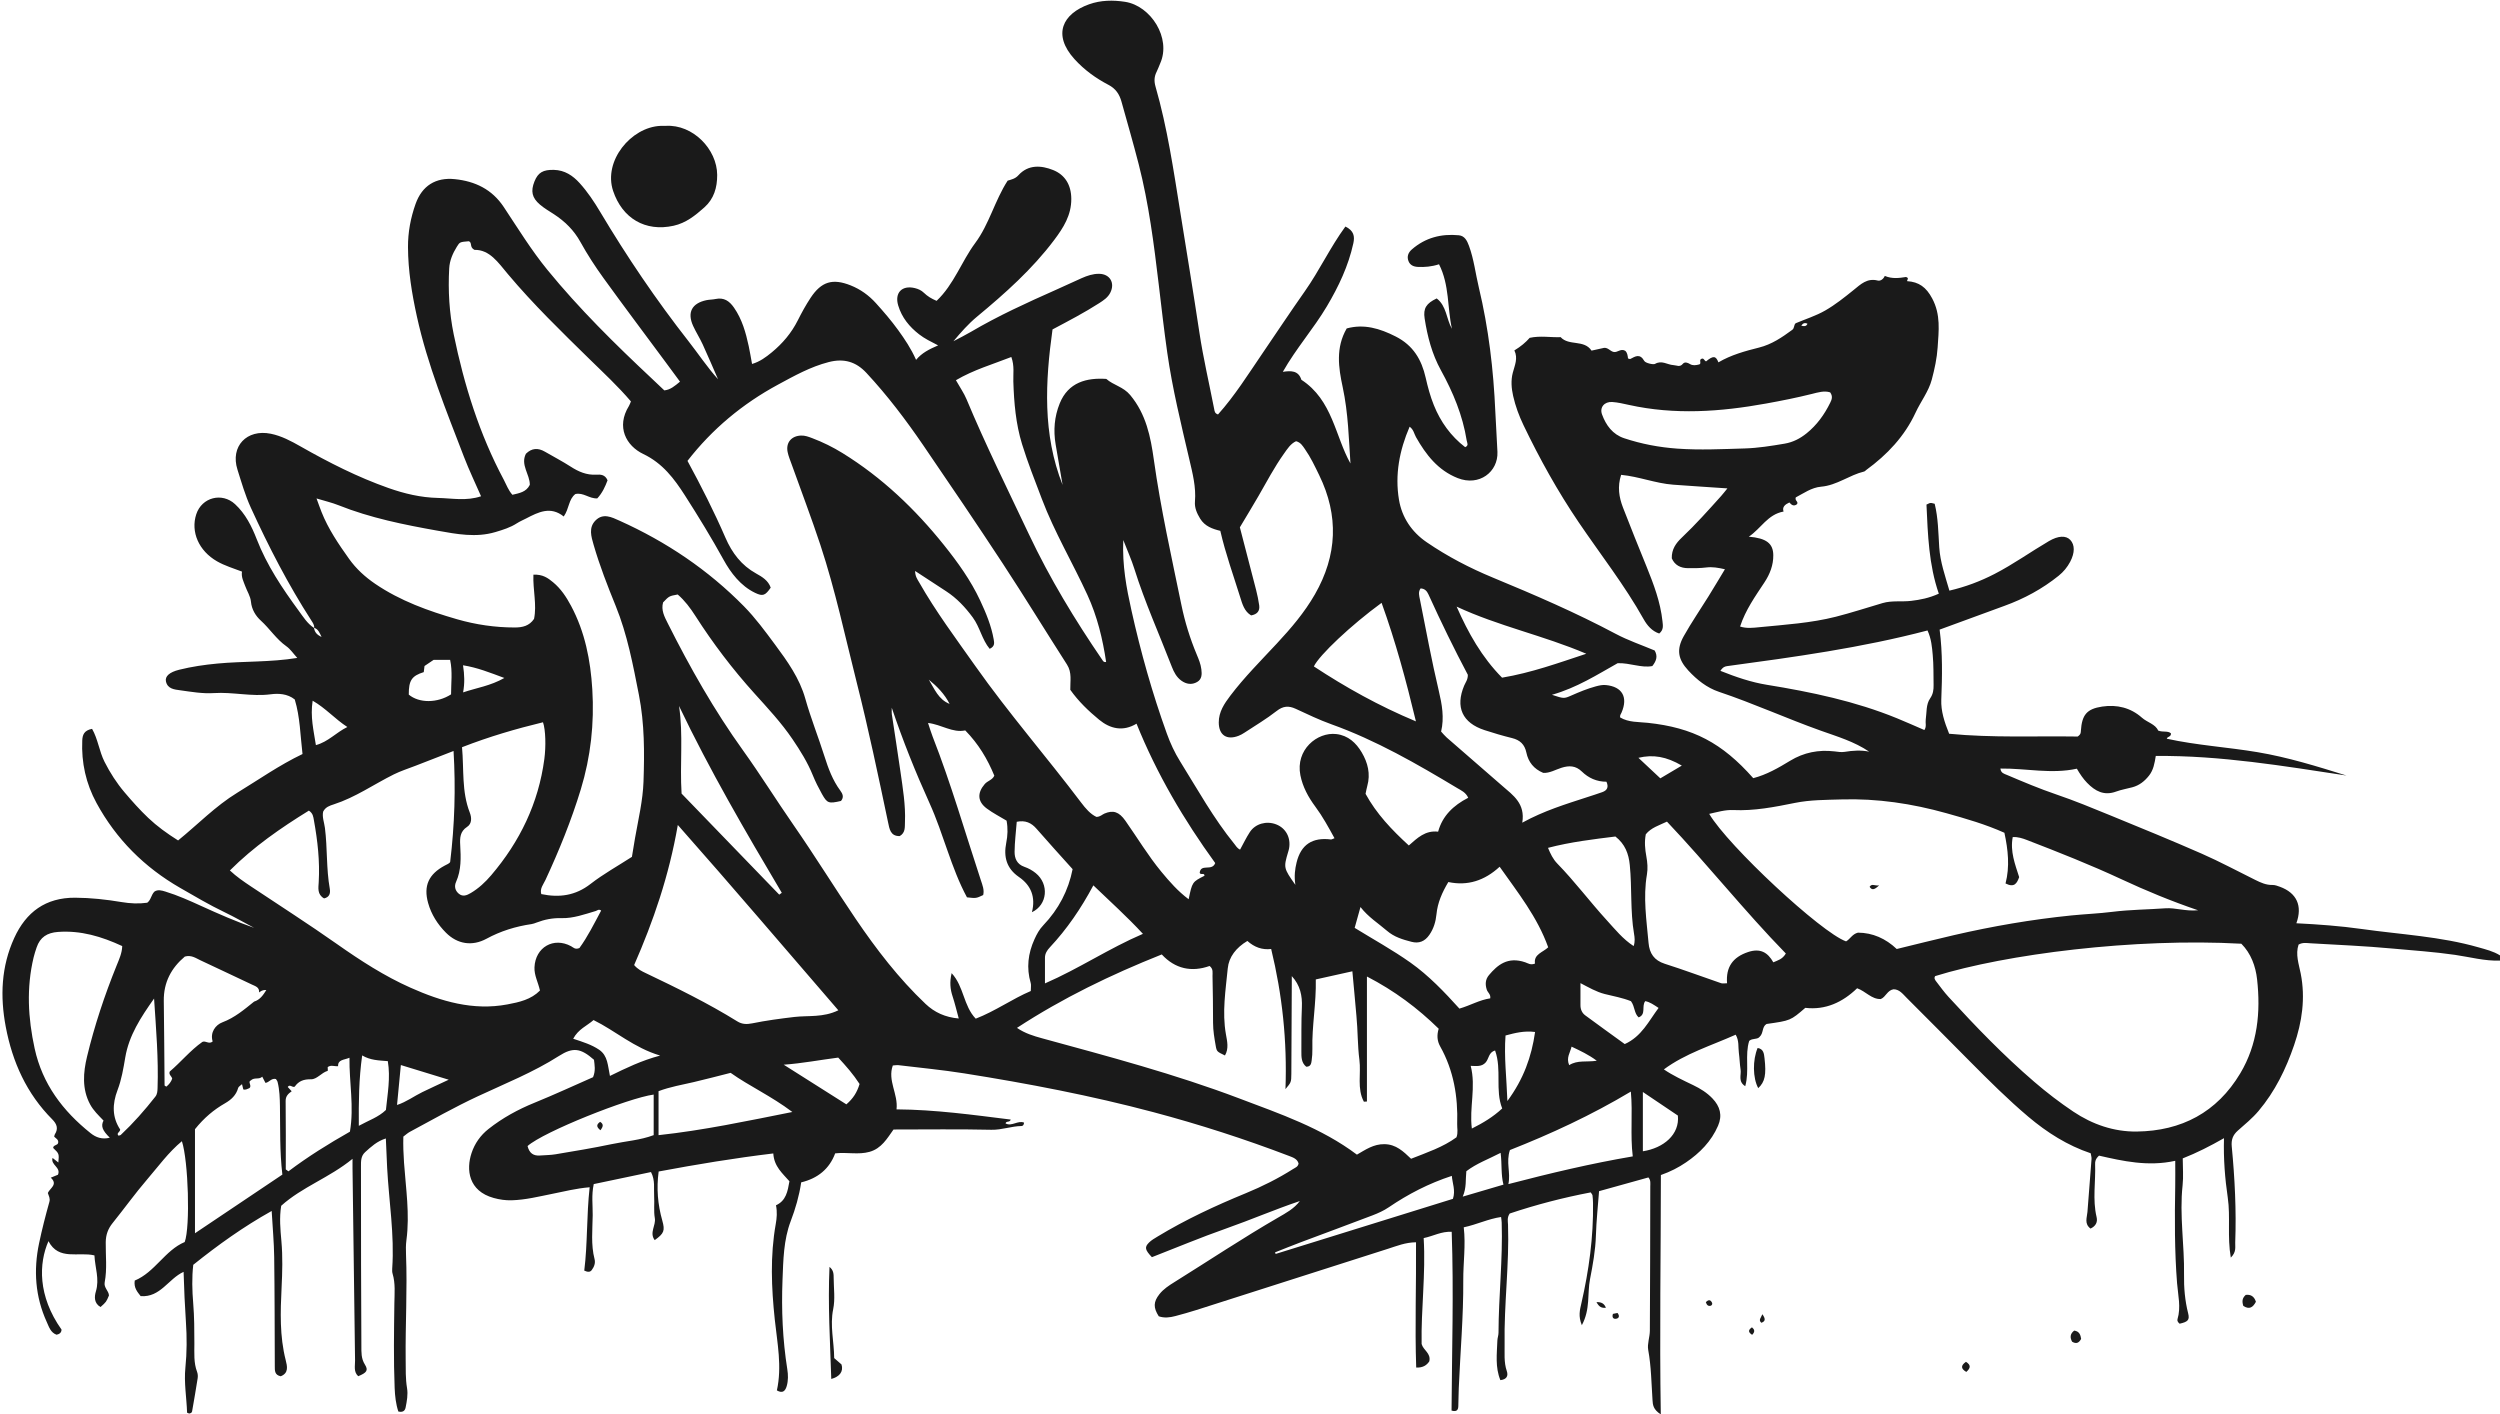 <?xml version="1.0" encoding="UTF-8"?>
<!DOCTYPE svg PUBLIC '-//W3C//DTD SVG 1.0//EN'
          'http://www.w3.org/TR/2001/REC-SVG-20010904/DTD/svg10.dtd'>
<svg baseProfile="tiny" height="2024.3" overflow="visible" preserveAspectRatio="xMidYMid meet" version="1.2" viewBox="257.2 1035.3 3578.1 2024.3" width="3578.1" xmlns="http://www.w3.org/2000/svg" xmlns:xlink="http://www.w3.org/1999/xlink" zoomAndPan="magnify"
><g fill="#1A1A1A" id="change1_1"
  ><path d="M3804.27,2391.11c-54.41-15.57-110.86-18.28-166.49-26.14c-31.05-4.39-62.35-6.69-93.94-8.25 c9.05-24.94,0.54-43.4-23.5-52.23c-3.45-1.27-7.16-2.67-10.72-2.59c-9.11,0.2-16.86-3.4-24.66-7.26 c-25.52-12.62-50.64-26.13-76.67-37.57c-43.07-18.92-86.64-36.71-130.17-54.55c-25.77-10.56-51.56-21.23-77.9-30.19 c-24.1-8.2-47.45-18.05-70.8-28c-3.57-1.52-8.6-2.54-9.12-9.05c36.51-0.46,72.79,8.26,109.38,0.2c4.6,7.88,9.08,14.5,14.7,20.29 c11.56,11.92,24.3,18.76,41.48,12.46c7.51-2.76,15.53-4.07,23.29-6.16c9.95-2.67,17.5-8.68,23.84-16.71 c6.27-7.93,7.96-17.52,9.65-28.11c92.81-0.81,182.79,14.38,272.97,28.04c-42.02-13.12-83.84-26.12-127.2-33.42 c-43.2-7.27-87.11-9.83-130.04-19.28c0.99-3.53,6.35-2.29,5.98-7.68c-4.55-4.09-11.4-1.17-18.3-3.99 c-4.04-9.33-15.47-11.52-23.32-18.48c-16.19-14.37-35.82-18.96-56.69-15.87c-22.28,3.3-29.13,12.01-30.6,34.74 c-0.16,2.43,0.09,5-4.59,8.16c-59.99-0.91-122.3,2.03-183.97-3.98c-6.89-17.06-11.86-32.72-11.23-48.74 c1.32-33.37,2-66.63-2.38-100.31c31.35-11.5,62.04-22.85,92.8-34.01c28.19-10.22,54.19-24.28,77.59-43.12 c6.9-5.55,12.37-12.2,16.46-19.93c6.83-12.95,6.76-24.26,0.18-31.28c-6.26-6.66-17.34-6.1-30.63,1.7 c-26.17,15.36-50.87,33.11-77.94,47.05c-20.34,10.48-41.39,18.4-64.47,23.8c-6.13-21.21-13.19-41.05-14.54-62.06 c-1.34-20.88-1.47-41.82-6.51-62.25c-2.54-0.53-4.34-1.32-6.06-1.16c-1.67,0.15-3.24,1.27-5.7,2.32 c1.95,43.09,3.33,86.06,17.67,127.5c-14.12,6.35-26.71,8.77-39.65,10.3c-13.56,1.61-27.48-0.75-40.74,3.14 c-22.33,6.56-44.55,13.85-67,19.56c-35.7,9.08-72.73,11.36-109.38,14.98c-8.93,0.88-18.15,2.09-27.67-0.95 c7.8-23.84,21.77-43.31,34.88-63.2c7.84-11.89,12.81-24.71,12.65-38.94c-0.18-16.88-9.94-24.31-35.04-26.47 c17.51-11.72,26.9-31.86,49.74-35.97c-2.31-6.41,2.03-10.1,8.3-13c3.14,3.76,6.59,6,10.95,2.42c2.47-3.74-3.54-4.8-1.77-9.69 c10.99-5.68,22.46-14.13,36.26-15.31c22.62-1.93,40.34-16.61,61.6-21.72c1.1-0.27,1.98-1.45,2.98-2.18 c29.98-21.85,54.93-48.23,70.62-82.14c7.39-15.98,18.67-30.18,23.21-47.29c3.99-15.05,7.36-30.56,8.37-46.03 c1.52-23.53,4.63-46.75-7.77-70.01c-8.65-16.23-19.01-23.69-35.92-24.8c-0.19-1.95,3.39-4.48-1.64-5.95 c-9.51,1.51-19.7,2.98-30.33-1.55c-1.76,4.35-6.1,7.64-9.99,6.65c-15.31-3.93-24.49,5.33-34.85,13.7 c-12.9,10.42-26.03,20.9-40.33,29.12c-13.27,7.63-28.23,12.32-42.31,18.25c-3.03,2.53-1.43,6.88-5.04,9.53 c-14.62,10.73-29.19,20.72-47.41,25.29c-20,5.02-40.1,10.53-58.2,21.18c-3.59-9.57-7.51-9.81-17.65-1.39 c-2.63-0.7-3.23-6.01-7.36-3.25c-2.81,1.9,1.2,6.56-2.54,7.64c-4.93,1.28-9.18,1.85-13.23-0.62c-3.38-2.06-7.44-3.5-10.17-0.21 c-4.33,5.22-8.88,1.98-13.52,1.75c-8.63-0.42-16.46-7.41-26.3-1.7c-2.36,1.37-13.58-1.16-15.32-4.23 c-6.21-10.91-12.6-6.73-19.92-2.87c-0.79,0.41-2.23-0.43-3.36-0.7c-0.53-4.3-1.02-8.61-4.2-11.08c-6.52-3.56-11.05,3.19-16.67,1.7 c-4.79-1.15-7.79-6.43-13.58-5.75c-5.73,1.26-11.69,2.58-17.77,3.92c-10.83-16.22-32.32-6.34-44.2-19.28 c-14.45,0.58-28.98-2.36-44.32,0.98c-5.6,6.39-12.54,12.33-21.92,18.02c5.49,11.25,0.5,21.38-2.29,32.07 c-2.81,10.81-1.96,22.11,0.54,33.14c3.29,14.56,8.43,28.46,14.88,41.89c23.09,48.06,48.9,94.55,78.83,138.74 c31.25,46.15,65.8,90.07,93.11,138.9c4.98,8.89,11.95,17.06,22.22,20.44c6.62-5.32,5.35-11.44,4.68-17.67 c-2.93-27.44-12.59-52.87-22.81-78.17c-11.37-28.13-22.87-56.21-33.74-84.54c-5.58-14.55-8.18-29.66-2.62-46.73 c25.54,2.44,49.4,12.22,74.54,14.09c25.16,1.87,50.34,3.45,77.57,5.3c-3.71,4.53-6.25,7.87-9.04,10.98 c-18.23,20.28-36.37,40.65-56.19,59.42c-8.39,7.95-14.74,16.7-14.39,29.67c4.2,9.81,12.55,14.08,23.31,14.11 c8.67,0.03,17.42,0.1,25.99-0.99c8.78-1.11,16.94,0.31,26.76,2.54c-8.31,13.73-15.84,26.44-23.63,39 c-11.75,18.95-24.44,37.36-35.31,56.79c-10.72,19.16-8.27,33.07,6.52,49.1c12.34,13.37,26.56,24.72,43.87,30.53 c49.35,16.56,96.75,38.13,145.74,55.61c23.66,8.44,47.92,15.55,69.27,30.03c-11.83-2.4-23.44-1.6-35.07,0.29 c-4.89,0.8-9.79-0.11-14.75-0.69c-22.53-2.63-43.71,1.5-63.3,13.43c-16.78,10.22-33.81,20.03-52.79,24.91 c-44.77-50.64-86.34-72.31-150.9-79.2c-13.24-1.41-27.45-0.44-39.59-7.68c-0.73-2.92,1.03-4.81,1.99-7.03 c9.52-22.04,0.97-37.03-22.4-39.35c-5.01-0.5-9.76,0.61-14.61,1.92c-12.01,3.25-23.4,8-34.74,13c-10.82,4.77-10.89,4.59-27.9-0.98 c35.92-10.17,65.08-29,94.09-45.24c17.8-0.57,33.78,7.13,49.6,4.12c6.09-7.68,7.91-14.32,3.36-22.28 c-18.5-7.81-38.01-14.38-55.93-23.92c-56.95-30.3-116.02-55.75-175.56-80.39c-33.16-13.72-65.1-30.32-94.87-50.71 c-21.61-14.8-35.37-35.57-39.58-60.68c-6.01-35.89,0.64-70.75,15.23-104.62c5.82,4.24,6.42,10.18,9.1,14.91 c14.28,25.24,31.49,47.51,59.69,58.66c30.88,12.2,58.06-8.97,56.89-37.44c-0.79-19.16-2.19-38.3-3.02-57.4 c-2.62-60.14-9.62-119.55-23.64-178.09c-4.75-19.81-6.99-40.2-14.09-59.49c-2.72-7.39-6.13-14.32-14.55-15.13 c-25.09-2.4-47.97,3.42-67.32,20.37c-5.15,4.51-7.24,10.19-4.68,16.68c2.29,5.82,7.34,7.95,13.38,8.24 c9.86,0.47,19.61-0.3,30.3-3.77c15.12,29.8,11.72,62.14,18.48,92.41c-8.11-14.24-7.55-32.59-21.79-43.52 c-14.92,7.02-19.54,14.18-17.27,28.75c4.02,25.8,10.51,50.84,23.28,74.02c17.41,31.61,31.22,64.66,36.91,100.61 c0.51,3.2,3.35,7.16-2.19,9.5c-20.59-15.83-35.26-36.32-44.86-60.19c-5.06-12.58-8.64-25.87-11.64-39.13 c-5.88-26.02-17.84-46.33-42.93-59.08c-22.89-11.63-45.41-18.3-70.11-11.54c-16.01,27.66-11.74,56.19-5.79,83.79 c8.07,37.44,8.82,75.24,11.15,109.45c-21.84-38.67-25.55-90.73-70.23-119.75c-4.18-13.42-15.05-13.17-26.55-11.36 c19.04-33.68,43.93-61.61,62.93-93.61c16.89-28.44,30.87-57.88,37.98-90.34c2.18-9.94,0.86-18.07-11.36-24.02 c-21.69,29.65-37.09,62.83-57.94,92.47c-20.66,29.36-40.49,59.3-60.72,88.95c-20.42,29.93-39.65,60.75-63.65,87.53 c-4.79-1.52-4.91-4.73-5.49-7.75c-7.08-36.43-15.59-72.56-21.14-109.32c-8.67-57.47-18.1-114.83-27.32-172.21 c-9.71-60.4-18.53-121-35.49-179.95c-2.24-7.79-1.91-14.43,1.66-21.4c1.97-3.85,3.31-8.01,5.07-11.97 c15.99-36.02-13.36-82.25-50.31-87.97c-17.08-2.64-34.63-2.48-51.47,3.52c-37.8,13.46-52.91,43.22-20.88,78.55 c13.96,15.4,30.51,27.32,48.67,36.81c10.36,5.41,15.59,13.42,18.54,24c8.3,29.82,16.94,59.52,24.63,89.53 c14.51,56.59,21.78,114.24,28.68,172.02c3.88,32.54,7.56,65.12,12.19,97.57c7.35,51.51,19.75,102.01,31.55,152.62 c4.63,19.86,9.86,39.73,8.11,60.54c-0.76,8.97,2.8,16.9,7.42,24.49c6.66,10.93,17.65,14.79,28.87,17.49 c7.55,32.94,18.78,63.8,28.5,95.11c3,9.65,5.92,20.23,15.61,25.93c8.76-1.58,12.69-6.36,11.54-14.45 c-1.05-7.33-2.55-14.63-4.38-21.8c-7.79-30.49-15.78-60.92-23.29-89.82c9.57-16.05,18.29-30.31,26.65-44.78 c11.76-20.38,22.67-41.26,36.36-60.49c4.99-7.01,9.54-14.39,17.41-17.96c6.72,1.74,9.44,6.66,12.64,11.21 c8.27,11.72,14.29,24.67,20.53,37.47c28.2,57.9,25.88,114.57-6.19,170.49c-14.95,26.06-34.22,48.59-54.48,70.36 c-22.71,24.41-46.31,47.99-66.52,74.61c-8.71,11.47-16.68,23.29-16.6,38.46c0.09,18.1,11.45,25.63,28.44,18.99 c2.86-1.12,5.61-2.64,8.18-4.34c15.51-10.22,31.61-19.72,46.2-31.14c9.27-7.26,17.21-7.78,27.23-3.16 c16.86,7.77,33.65,15.9,51.09,22.15c63.97,22.94,122.4,56.65,180.31,91.42c5.43,3.26,12.07,5.98,15.56,13.79 c-21.25,10.88-36.92,25.95-43.05,48.51c-18.39-2.13-29.68,8.97-41.94,19.76c-24.33-22.27-46.35-45.37-61.92-73.91 c0.87-4.05,1.46-7.7,2.45-11.24c4.87-17.28,0.73-33.39-7.94-48.06c-8.06-13.64-19.41-24.26-36.29-26.25 c-27.47-3.24-58.75,22.53-51.5,58.98c3.31,16.66,11.34,31.38,21.42,44.94c10.53,14.16,18.83,29.55,27.41,45.14 c-2.87,1.04-4.05,1.92-5.1,1.79c-26.73-3.32-42.91,7.4-49.15,32.89c-2.34,9.57-3.64,19.32-1.78,32.07 c-16.84-23.82-16.98-24.53-10.44-46.68c0.53-1.78,1.1-3.56,1.43-5.38c2.8-15.37-4.58-29.13-18.46-34.5 c-13.87-5.37-29.79-1.05-37.71,11.08c-5.22,8-9.34,16.71-13.93,25.06c-4.29-1.95-5.95-5.37-8.27-8.23 c-29.82-36.67-52.6-77.95-77.46-117.88c-7.91-12.71-14.07-25.99-19.14-40.06c-20.79-57.72-37.38-116.64-50.67-176.47 c-7.07-31.84-13.23-63.95-11.64-100.45c6.14,15.81,11.76,28.19,15.8,41.06c15.04,47.93,35.67,93.69,53.74,140.45 c2.93,7.58,6.71,14.77,13.49,19.68c7.06,5.11,14.95,6.42,22.65,1.98c6.93-3.99,6.97-10.96,6.09-18.11 c-0.93-7.52-3.78-14.39-6.64-21.22c-9.61-22.91-16.93-46.63-21.91-70.83c-14.22-69.06-29.66-137.9-39.46-207.83 c-4.63-33.04-11.03-65.29-33.83-92.69c-9.93-11.93-23.91-13.98-34.23-23.1c-27.83-1.86-54.44,4.59-66.72,35.2 c-7.61,18.97-9.16,38.4-5.82,58.37c3.25,19.41,6.65,38.79,9.98,58.19c-28.86-73.11-24.78-147.96-14.41-222.58 c23.87-12.67,45.83-24.13,66.68-37.53c6.28-4.04,12.49-8.05,16.02-15.07c7.01-13.91-0.52-26.76-15.92-26.99 c-8.9-0.14-17.11,2.69-25.07,6.21c-12.46,5.5-24.76,11.37-37.22,16.89c-41.34,18.35-82.46,37.1-121.51,60.09 c-8.09,4.76-16.54,8.89-24.83,13.31c10.79-12.83,21.36-24.87,33.86-35.24c40.08-33.22,78.96-67.81,110.43-109.74 c13.11-17.47,24.56-35.35,24.44-58.83c-0.1-19.92-9.06-34.46-26.05-41.23c-16.73-6.67-35.48-8.29-49.77,7.6 c-4.44,4.93-10.14,6.05-15.28,7.61c-18.52,28.71-26.34,62.23-46.4,89.24c-19.72,26.55-30.42,59.28-55.29,82.79 c-7.51-3.14-13.24-6.72-18.13-11.49c-3.73-3.63-8.21-5.6-13.03-6.77c-18.44-4.48-29.21,6.8-23.8,24.88 c5.17,17.28,15.96,30.47,30.04,41.37c7.74,5.98,16.49,10.31,27.1,15.75c-12.86,5.55-23.23,10.7-31.55,20.71 c-7.17-16.12-16.12-29.45-25.55-42.48c-9.83-13.57-20.7-26.27-31.94-38.69c-10.18-11.24-22.08-19.81-36.15-25.42 c-25.78-10.27-41.87-5.57-57.36,17.86c-6.81,10.31-12.78,21.24-18.34,32.3c-9.09,18.07-21.85,33.08-37.29,45.77 c-8.25,6.79-17,13.32-28.14,16.53c-1.81-9.78-3.07-17.71-4.77-25.54c-4.2-19.42-9.46-38.36-21.08-55.08 c-6.69-9.63-14.48-14.9-26.53-12.33c-4.22,0.9-8.66,0.77-12.88,1.65c-20.93,4.37-27.88,17.63-19.05,36.9 c4.12,9,9.53,17.41,13.67,26.4c7.59,16.5,14.66,33.23,21.95,49.87c-15.64-17.4-28.18-36.44-42.2-54.33 c-46.31-59.09-88.26-121.11-126.69-185.56c-8.58-14.4-17.86-28.29-29.11-40.75c-9.85-10.92-21.47-18.61-36.87-19.01 c-15.49-0.4-22.75,3.8-27.84,16.52c-5.58,13.93-3.7,23.35,7.88,33.22c6.09,5.19,13.15,9.26,19.89,13.66 c15.77,10.3,28.67,22.89,37.98,39.76c9.86,17.85,21.06,35.09,33.02,51.63c29.02,40.15,58.81,79.74,88.29,119.56 c6.96,9.4,13.89,18.82,21.22,28.76c-7.43,6.16-13.79,11.67-22.45,12.49c-6.39-6.05-12.17-11.58-18.01-17.05 c-52.47-49.19-103.7-99.59-149.26-155.38c-23.15-28.35-42.31-59.58-62.51-90.02c-16.83-25.35-40.96-36.86-69.96-39.87 c-27.61-2.87-47.04,9.56-56.26,35.47c-7.11,19.98-10.96,40.62-10.85,61.9c0.17,33.59,5.54,66.44,12.74,99.19 c15.23,69.33,41.98,134.73,67.26,200.62c7.4,19.29,16.4,37.97,24.56,56.68c-21.11,7.11-41.5,2.86-61.81,2.39 c-24.42-0.56-47.72-6.09-70.68-14.18c-44.01-15.51-85.35-36.51-125.79-59.51c-13.47-7.66-27.19-15.02-42.53-18.17 c-34.56-7.09-58.32,18.13-47.84,51.27c5.78,18.27,11.05,36.75,19.06,54.31c25.5,55.86,53.58,110.32,86.89,161.98 c2.01,3.12,4.2,6.19,3.84,10.21c5.69,1.81,7.62,6.71,10.59,13.06c-6.77-3.12-9.97-6.98-10.78-12.89c-9.6-6.23-15.49-15.9-22-24.76 c-23.48-32.01-45.49-64.86-60.03-102.28c-7.17-18.44-16.06-36.35-31.07-50.19c-18.66-17.2-47.52-9.67-55.44,14.46 c-8.31,25.32,3.69,52.47,29.62,67.36c11.29,6.49,23.8,10.14,35.79,14.77c-1.23,7.99,2.25,14.07,4.52,20.4 c2.72,7.56,7.59,14.83,8.31,22.53c1.07,11.49,6.96,20.66,14.17,27.21c12.82,11.65,22.14,26.58,36.51,36.71 c5.86,4.13,10.06,10.61,15.63,16.7c-38.75,6.32-76.6,4.52-114.09,8.03c-18.59,1.74-36.86,4.39-54.86,8.87 c-14.08,3.5-20.59,9.47-18.99,16.77c2.35,10.78,12.18,11.51,20.48,12.66c15.93,2.21,31.96,5.03,48.08,3.99 c27.21-1.75,54.05,5.34,81.57,1.7c10.37-1.37,23.67-1.02,34.22,7.44c7.7,25.21,7.93,51.71,11.1,78.08 c-33.3,15.95-62.72,36.68-93.35,55.38c-31.15,19.02-56.61,45.51-84.71,68.31c-16.04-10.11-30.14-20.33-42.69-32.24 c-12.11-11.48-23.28-24.04-34.08-36.78c-11.23-13.24-20.56-27.84-28.46-43.4c-7.66-15.08-9.45-32.65-17.9-47.32 c-11.37,2.23-13.68,8.49-14.04,16.69c-1.39,31.72,5.27,61.67,20.4,89.47c28.24,51.88,68.62,92.09,119.7,121.48 c20.92,12.04,41.71,24.34,63.53,34.81c14.37,6.9,28.23,14.87,42.31,22.37c-25.79-9.01-50.65-19.87-75.32-31.13 c-16.92-7.72-33.83-15.32-51.66-20.79c-5.5-1.69-10.68-3.12-15.49-0.08c-4.97,4.72-4.9,11.97-10.47,16.07 c-12.12,1.72-24.43,1.12-36.71-0.94c-22-3.69-44.05-6.12-66.46-6.25c-42.25-0.23-70.24,20.53-87.19,57.65 c-18.67,40.88-20.37,83.6-12.12,127.19c9.56,50.5,29.88,95.58,66.55,132.42c6.4,6.43,9.1,13.09,3.69,21.41 c-0.57,0.87-0.59,2.09-0.91,3.36c2.35,2.49,6.42,4.07,5.69,8.66c-0.67,4.15-7.03,2.8-7.19,7.44c8.58,8.26,8.58,8.26,7.42,20.83 c-2.79-2.2-5.41-4.27-8.29-6.55c-3.01,10.23,12.31,13.31,7.75,24.07c-2.85,1.18-6.18,2.55-10.29,4.24 c10.81,9.82-1.41,15.07-4.21,21.91c1.35,4.45,3.63,7.63,2.22,12.68c-5.5,19.6-10.56,39.36-14.75,59.28 c-8.11,38.58-5.54,76.36,10.96,112.6c3.24,7.11,5.56,15.31,14.1,18.3c4.3-0.92,6.93-3.02,7.09-7.34 c-34.27-48.38-32.6-94.85-18.72-126.61c14.71,28.28,42.82,14.84,65.81,20.41c0.79,17.44,7.44,33.82,2.08,51.49 c-2.37,7.8-2.67,17.1,6.62,22.41c8.23-7.35,8.23-7.35,12.1-16.59c-0.37-6.67-7.61-11.11-6.13-18.81 c3.66-19.05,1.24-38.35,1.5-57.52c0.14-10.5,3.25-19.11,9.8-27.23c16.7-20.72,32.22-42.43,49.55-62.6 c15.96-18.58,30.41-38.68,49.65-54.61c9.26,28.37,12.12,122.3,4.04,144.31c-28.37,11.92-42.62,43.22-71.55,55.17 c-1.54,10.32,3.73,16.2,8.51,22.28c28.29,2.1,39.61-24.86,61.42-34.76c0.75,24.88,1.74,48.36,3.34,71.83 c1.47,21.58,1.44,43.51-0.74,65.01c-2.21,21.82,1.68,43.03,2.39,64.52c0.02,0.51,1.95,0.96,2.99,1.43 c1.87-0.37,3.81-0.95,4.18-3.04c2.75-15.79,5.51-31.57,7.97-47.41c0.46-2.96,0.25-6.4-0.81-9.17c-5.02-13.17-3.86-26.88-3.89-40.45 c-0.04-19.21-0.06-38.35-1.65-57.57c-1.52-18.35-2.05-36.97,0.05-55.23c35.47-28.41,71.64-54.41,112.24-77.06 c1.36,23.79,3.32,44.79,3.6,65.8c0.7,52.06,0.65,104.13,0.86,156.19c0.03,6.28-0.47,12.75,8.5,14.6 c11.71-4.62,9.33-14.41,7.08-23.25c-8.67-34.15-7.56-68.87-5.86-103.49c1.1-22.31,1.73-44.42-0.26-66.74 c-1.47-16.53-3.09-33.3-0.29-50.52c30.06-27.07,69.15-40.2,102.07-67.21c0,6.24-0.04,9.89,0.01,13.54 c1.18,91.7,2.32,183.41,3.63,275.11c0.11,7.66-2.37,16.18,4.54,22.49c12.07-4.97,14.81-8.34,9.57-16.65 c-5.54-8.78-5.01-17.61-5.06-26.79c-0.2-39.06-0.38-78.12-0.46-117.18c-0.1-46.49-0.08-92.98-0.13-139.47 c-0.01-7.49-0.29-14.97,6.01-20.66c8.56-7.73,16.98-15.61,29.6-19.54c0.65,14.83,1.13,28.4,1.85,41.95 c2.56,48.06,10.63,95.83,7.26,144.19c-0.17,2.45-0.17,5.08,0.53,7.39c4.21,13.99,2.75,28.24,2.55,42.48 c-0.55,40.29-1.2,80.59,0.39,120.88c0.46,11.68,1.73,23.17,5.29,33.91c6.2,1.46,9.47-0.79,10.44-5.81 c1.76-9.12,3.6-18.31,2.02-27.67c-2.28-13.54-1.81-27.19-1.96-40.82c-0.55-50.17,2.52-100.32,0.49-150.5 c-0.28-6.8-0.31-13.71,0.58-20.43c4.98-37.24-0.84-74.15-3.44-111.11c-0.87-12.38-1.3-24.57-0.97-37.12 c3.33-2.47,6.07-5.06,9.26-6.79c32.14-17.34,63.94-35.31,97.09-50.8c39.24-18.34,79.64-34.39,116.4-57.84 c20.14-12.84,31.06-11.28,50.12,5.49c0.77,7.41,2.63,15.31-1.36,24.92c-27.08,11.89-55.08,24.89-83.64,36.5 c-23.74,9.65-45.85,21.73-65.93,37.57c-11.52,9.09-19.75,20.74-24.31,34.48c-7.9,23.82-4.49,54.28,31.64,64.29 c8.51,2.36,16.94,3.56,25.66,3.33c19.94-0.54,39.19-5.44,58.62-9.31c16.78-3.34,33.42-7.67,53.1-9.34 c-4.54,40.92-2.87,80.74-7.71,119.3c5.61,2.63,8.59,1.99,10.64-0.71c3.47-4.6,5.6-9.98,4.11-15.7 c-5.41-20.81-2.93-41.95-2.67-62.94c0.17-14.1-1.93-28.38,1.48-44.48c27.25-5.73,54.66-11.49,81.96-17.23 c6.26,12.05,3.78,23.45,4.49,34.39c0.68,10.51-0.82,21.29,0.98,31.55c1.84,10.46-8.19,20.91-0.14,31.49 c13.33-9.58,14.94-13.45,10.81-28.07c-6.45-22.83-8.44-45.85-5.18-70.15c54.7-10.23,108.69-19.2,164.09-25.84 c0.99,18.65,13.47,28.77,23.09,39.84c-2.51,14.45-4.84,27.83-19.24,34.35c1.9,9.65,1.18,18.25-0.35,26.8 c-8.11,45.56-6.22,91.18-1.37,136.9c3.57,33.59,10.51,67.12,2.99,101.27c8.53,4.94,12.16,0.37,14.07-6.19 c2.28-7.83,2.11-16.09,0.85-24.01c-6.71-42.36-8.54-85.02-6.87-127.74c1.11-28.39,1.49-57.41,11.71-84.25 c6.85-17.98,12.13-36.08,15.03-55.59c23.59-5.64,40.32-19.16,48.64-41.5c17.17-1.94,33.26,2.28,49.16-2.18 c17.14-4.8,25.1-19.03,34.35-31.97c47.23,0,93.67-0.68,140.06,0.39c14.98,0.35,28.66-5.21,43.26-5.39c1.71-0.02,3.3-1.6,3.51-4.85 c-8.87-3.67-17.64,6.01-26.46,1.15c0.72-4.08,6.05-0.84,7.37-5.54c-54.06-6.69-107.84-14.22-163.44-14.6 c2.56-22.07-13.16-41.18-5.32-62.82c3.3-0.19,5.8-0.71,8.2-0.42c31.31,3.78,62.75,6.76,93.87,11.7 c91.08,14.46,181.62,31.8,270.79,55.51c65.84,17.51,130.64,38.38,194.31,62.7c5.91,2.26,11.65,4.19,13.57,10.74 c-0.7,4.78-4.58,5.91-7.62,7.84c-21.5,13.66-44.22,25.02-67.72,34.69c-43.59,17.92-86.23,37.69-126.58,62.16 c-4.22,2.56-8.65,5.08-12.1,8.51c-6.66,6.62-5.91,10.36,4.11,20.95c34.88-13.57,70.21-28.38,106.29-41.06 c35.37-12.44,69.84-27.33,105.46-39.3c-8.32,11.07-19.92,17.2-31.04,23.63c-50.44,29.17-98.9,61.51-148.33,92.3 c-7.89,4.92-15.75,9.94-21.62,17.39c-8.66,11-8.91,19.22-0.94,31.65c7.84,2.73,15.81,1.78,23.65-0.31 c10.16-2.71,20.31-5.53,30.32-8.72c91.32-29.15,182.59-58.44,273.92-87.54c12.62-4.02,25.1-9.21,40.29-9.37 c0.48,60.41-1.74,119.62,0.27,179.3c9.69,0.47,15.22-3.46,18.79-8.97c2.54-11.75-8.57-15.61-11.03-24.75 c-0.92-49.81,6.04-100.26,2.93-151.57c14.24-2.99,25.54-9.84,40.12-8.96c3.02,85.88,0.28,171.09-0.22,255.83 c7.77,2.25,9.49-1.3,9.68-6.27c0.33-8.67,0.3-17.36,0.67-26.02c2.17-51.36,6.74-102.63,6.43-154.09 c-0.15-25.21,3.69-50.26,0.68-75.91c19.04-4.07,35.12-12.12,53.44-14.77c0.34,3.04,0.78,5.45,0.86,7.86 c1.7,52.72-4.39,105.22-4.55,157.9c-0.01,3.67-1.49,7.33-1.62,11.01c-0.66,18.97-3.33,38.15,4.29,56.71 c8.95-0.94,11.6-5.98,9.19-13c-4.38-12.72-2.91-25.72-3.13-38.66c-0.97-57.05,6.84-113.85,4.89-170.93 c-0.16-4.8-1.6-9.92,2.41-15.86c37.33-12.51,76.5-22.75,116-30.25c1.33,2.23,2.37,3.22,2.5,4.32c0.43,3.68,0.7,7.39,0.75,11.1 c0.71,48.52-5.87,96.22-16.68,143.38c-2.14,9.35-4.69,18.31,0.68,31.28c12.38-22.96,7.67-45.23,11.68-65.8 c4.01-20.54,7.79-41.27,8.44-62.46c0.65-21.42,2.97-42.79,4.51-63.56c24.65-6.86,47.76-13.3,70.63-19.66 c3.63,4.16,2.7,8.68,2.69,12.91c-0.12,68.82-0.2,137.64-0.61,206.45c-0.05,9.21-3.96,18.81-2.36,27.54 c4.38,23.89,4.54,47.97,6.18,72c0.43,6.29,0.72,13.17,11.83,20.23c-1.88-116.65,0.09-229.4,0.13-342.57 c13.71-4.82,25.25-10.79,35.98-18.1c19.78-13.48,36.17-30.06,45.85-52.44c6.45-14.91,2.86-27.69-8.04-39.1 c-7.84-8.21-17.28-14.08-27.37-18.93c-14.93-7.18-29.93-14.17-42.13-22.62c30.9-22.87,67.61-33.94,102.78-49.67 c5.12,8.74,3.41,17.68,4.55,26.04c1.09,7.97,1.21,16.07,2.47,24.01c1.19,7.53-4.03,16.93,6.63,23.67 c6.23-22.3-0.75-44.5,5.69-64.85c4.74-4.27,11.73-1.52,15.03-5.97c5.73-5.31,2.97-14.2,9.79-18.23 c34.28-4.84,34.28-4.84,55.46-23.09c28.84,3.44,53.45-7.98,74.17-28.05c12.43,4.4,20.61,15.88,33.84,15.46 c7.37-3.02,9.17-12.39,18.18-13.98c8.41-0.12,13.47,6.86,19,12.37c30.31,30.17,60.34,60.63,90.49,90.95 c27.1,27.25,54.3,54.42,83.7,79.23c26.67,22.5,55.84,40.99,89.11,52.17c0.51,3.3,1.36,5.74,1.19,8.1 c-1.85,25.26-3.8,50.51-5.85,75.76c-0.67,8.21-4.83,16.98,4.4,23.92c7.34-3.46,10.44-9.08,8.69-16.45 c-6.01-25.19-1.18-50.62-2.11-75.92c-0.14-3.71,0.53-7.43,5.58-12.04c34.13,7.77,70.12,16.02,109.09,7.4 c0,13.77,0.16,24.84-0.03,35.9c-0.79,46.48-1.01,92.92,2.65,139.36c1.35,17.05,5.8,34.27,0.58,51.53 c-0.71,2.35,1.02,4.71,3.08,6.35c11.8-2.63,14.61-5.33,12.18-14.89c-4.61-18.13-6.18-36.88-5.88-55.07 c0.7-42.71-6.73-85.22-2.07-127.99c1.38-12.7,0.21-25.67,0.21-38.65c20.22-7.96,38.86-17.43,59.04-28.94 c-0.85,29.96,1.41,57.75,5.41,85.16c4.02,27.54-0.86,55.6,4.34,85.79c8.27-8.1,6.1-15.26,6.33-21.59 c1.71-45.9-0.61-91.7-4.96-137.37c-0.92-9.68,1.52-16.47,8.72-22.84c10.18-9,20.71-17.55,29.61-28.09 c23.59-27.95,39.22-60.08,50.91-94.26c11.37-33.25,16.4-67.13,9.46-102.37c-2.67-13.57-7.8-27.47-3.08-41.49 c5.8-3.33,11.47-2.21,16.9-1.89c38.93,2.3,77.93,3.86,116.73,7.48c30.16,2.81,60.4,4.75,90.47,9.13 c21.32,3.11,42.41,8.96,64.25,8.2c0-2.48,0-4.96,0-7.44C3825.79,2396.71,3814.94,2394.16,3804.27,2391.11z M2137.65,1989.11 c7.68-16.16,53.69-59.46,96.94-91c20.04,55.61,35,110.78,49.14,169.66C2230.42,2045.49,2183.11,2019.02,2137.65,1989.11z M386.24,2616.03c4.71,8.71,11.61,15.27,19.14,23.09c-4.04,7.66-1.84,14,8.98,24.51c-10.97,2.8-19.75-0.31-27.47-6.48 c-39.71-31.75-68.97-70.22-80.1-121.18c-9.5-43.53-11.9-86.85-1.47-130.45c1.15-4.8,2.72-9.51,4.29-14.19 c4.92-14.67,15.12-21.09,30.63-22.22c32.57-2.38,62.29,6.54,91.89,20.24c-0.25,10.03-4.42,18.96-8.05,27.95 c-17.2,42.47-31.66,85.94-42.34,130.4C376.35,2570.17,374.27,2593.89,386.24,2616.03z M482.71,2592.5 c-0.15,4.35-0.32,8.73-3.14,12.34c-15.23,19.41-31.48,37.9-49.49,54.79c-0.76,0.72-2.2,0.71-3.37,1.06 c-3.37-3.85,2.28-4.78,2.51-8.77c-11.51-17.36-11.59-36.14-3.73-56.61c5.67-14.78,8.34-30.89,11-46.63 c5.33-31.46,22.03-57.05,41.22-84.21C480.62,2508.55,484.13,2550.41,482.71,2592.5z M2844.16,1498.69 c-1.98,4.47-5.48,3.43-8.89,2.78C2837.44,1498.03,2840.21,1496.65,2844.16,1498.69z M2657.96,1677.4 c-26.15-1.85-51.49-6.69-76.2-14.88c-16.48-5.46-25.98-18.55-31.68-34.1c-3.69-10.09,3.43-18.52,14.6-17.76 c7.97,0.54,15.88,2.39,23.72,4.13c65.69,14.6,131.16,9.91,196.59-1.95c21.91-3.97,43.73-8.29,65.35-13.71 c8.75-2.19,17.78-5.01,26.26-2.27c4.23,5.84,2.22,10.47,0.04,14.92c-8.27,16.88-19.13,31.94-33.81,43.73 c-9.16,7.35-19.31,12.73-31.52,14.78c-18.92,3.18-37.7,6.26-56.98,6.84C2722.2,1678.09,2690.16,1679.67,2657.96,1677.4z M2786.02,2015.41c-22.63-3.68-44.08-11.03-66.52-19.96c3.67-5.68,6.91-6.41,9.76-6.8c96.08-13,192.12-26.15,286.66-51.01 c5.59,12.18,6.46,23.92,7.49,35.32c1.29,14.16,0.98,28.46,1.21,42.71c0.11,6.79-0.59,12.92-4.93,19.18 c-6.1,8.81-4.78,20.11-6.31,30.4c-0.71,4.78,1.5,9.9-1.95,14.9c-12.96-5.58-25.88-11.39-38.97-16.74 C2912.52,2038.88,2849.63,2025.76,2786.02,2015.41z M2664.29,2131.05c-11.35,6.73-20.68,12.27-30.75,18.24 c-10.51-9.84-20.74-19.42-31.38-29.38C2623.18,2114.9,2642.06,2118.05,2664.29,2131.05z M2589.83,2273.47 c3.22,32.68,0.56,65.68,6.05,98.21c0.9,5.35,1.72,11.05-0.55,17.7c-15.42-10-26.52-23.94-38.35-36.89 c-24.23-26.51-45.75-55.4-70.85-81.16c-6.2-6.36-9.87-14.04-13.35-22.55c32.4-8.48,64.8-12.28,96.48-16.23 C2583.08,2243.47,2588.22,2257.09,2589.83,2273.47z M2506.49,2533.3c12.69,6.01,24.12,11.31,36.1,20.17 c-14.62,2.25-27.68-1.27-39.52,6.34C2498.53,2549.01,2504.46,2542.12,2506.49,2533.3z M2527.55,1970.98 c-39.72,13.12-78.65,27.22-120.55,34.23c-29-29.36-48.45-64.05-65.02-101.69C2401.71,1931.42,2466.17,1944.74,2527.55,1970.98z M2327.66,2090.76c-2.75-2.4-5.04-5.35-7.9-8.43c4.72-19.8,1.31-38.74-3.32-58.32c-10.23-43.23-18.28-86.98-26.96-130.57 c-1.03-5.16-2.84-10.8,0.89-15.95c5.87,0.15,9.09,3.72,11.23,8.43c17.9,39.41,36.86,78.3,56.43,115.18 c0.12,6.99-3.34,10.93-5.23,15.43c-12.91,30.79-2.78,53.35,29.21,63.78c12.93,4.21,26.01,8.09,39.21,11.33 c11.44,2.8,18.15,9.05,20.58,20.78c2.8,13.53,10.69,23.46,24.15,29.07c9.27,0.49,17.45-4.61,26.19-7.36 c10.84-3.41,20.27-3.13,29.06,5.42c9.55,9.29,21.31,14.62,35.22,14.58c3.44,7.72,1.1,12.35-5.94,14.88 c-6.98,2.5-14.06,4.73-21.11,7.03c-30.96,10.12-62.19,19.52-93.44,36.69c4.55-27.33-13.14-39.25-28.5-52.6 C2380.82,2137.03,2354.2,2113.93,2327.66,2090.76z M1704.66,1546.24c4.64,12.83,2.53,24.04,2.87,35.01 c0.94,30.37,3.54,60.7,12.47,89.69c8.17,26.53,18.49,52.45,28.35,78.48c18.04,47.63,44.07,91.34,65.22,137.42 c14.1,30.71,21.82,62.75,26.76,95.86c-3.51,0.88-4.5-1.51-5.68-3.23c-39.16-57.24-74.98-116.41-104.69-179.22 c-30.41-64.3-62.05-128.02-89.49-193.71c-3.54-8.47-8.95-16.15-15.11-27.07C1650.94,1564.47,1678.02,1556.69,1704.66,1546.24z M704.68,2038.18c18.76,10.74,31.81,26.08,49.66,37.64c-16.32,7.98-27.32,21.17-45.02,25.91 C706.1,2080.81,701.11,2061.31,704.68,2038.18z M500.19,2568.88c-1.99,4.38,2.63,6.51,3.46,10.18c-1.49,4.63-4.54,8.32-8.33,11.48 c-0.97-0.66-2.58-1.24-2.58-1.84c-0.43-40.24-0.49-80.48-1.12-120.71c-0.42-26.85,10.94-47.52,30.12-63.61 c9.36-2.63,15.64,2.24,22.21,5.29c24.7,11.46,49.23,23.28,73.89,34.82c5.09,2.38,10.79,3.86,10.17,11.25 c2.48-1.67,4.7-3.93,10.37-3.41c-4.83,7.69-9.21,13.9-17.52,16.54c-14.14,11.34-27.61,22.95-45.39,29.63 c-9.68,3.64-17.9,14.34-13.9,27.39c-5.29,4.62-10.06-1.67-14.77,0.66C529.52,2538.74,516.2,2555.3,500.19,2568.88z M536.26,2800.38 c0-51.64,0-100.36,0-148.94c13.07-16.28,26.99-27.92,43.05-37.11c8.77-5.02,15.9-11.53,18.75-21.88c0.53-1.93,3.21-3.27,5.51-5.46 c0.77,3.14,1.31,5.31,1.85,7.51c3.26,1.16,5.89-0.75,8.6-1.75c4.31-3.23-2.53-9.01,1.83-10.84c5.43-5.39,11.87-0.89,16.7-5.61 c1.69,3.28,3.06,5.93,4.58,8.87c5.28-0.58,8.38-7.15,14.99-5.55c0.69,1.19,1.96,2.6,2.37,4.22c2.89,11.48,3.2,23.19,3.39,34.97 c0.51,32.04-0.47,64.12,3.46,97.62C620.44,2743.89,579.22,2771.55,536.26,2800.38z M758.02,2655 c-30.41,17.27-60.06,35.67-88.01,56.77c-1.27-0.92-2.53-1.84-3.8-2.76c0-32.65,0.23-65.3-0.19-97.95c-0.09-7,3.92-10.54,8.65-13.9 c-2.35-2.55-3.98-4.31-5.67-6.13c3.06-4.65,6.65,1.32,10-0.45c5.66-8.08,12.87-10.76,23.35-10.57c8.51,0.16,14.93-9.5,23.79-12.05 c0.48-0.14,0.06-3.43,0.06-5.36c4.51-3.54,9.46-0.88,14.87-1.31c-0.33-9.59,8.15-8.71,16.31-12.1 C756.92,2584.63,764.19,2619.11,758.02,2655z M809.54,2623.94c-10.69,10.35-24.3,14.72-38.79,22.69 c-0.24-34.38,0.04-66.92,4.81-100.77c11.64,6.99,23.88,7.16,36.7,8.19C816.26,2578.08,811.81,2600.98,809.54,2623.94z M861.68,2598.36c-12.02,5.85-22.83,14.1-36.23,18.43c1.79-18.74,3.54-36.96,5.47-57.15c23.18,7.1,44.71,13.7,68.51,21 C885.72,2587.06,873.62,2592.54,861.68,2598.36z M1022.17,2419.68c-0.52,11.6,5.23,21.46,7.85,33.31 c-12.76,12.94-29.6,16.68-46.61,19.87c-49.11,9.23-94.61-4.33-138.54-23.87c-37.42-16.64-71.74-38.85-105.29-62.47 c-40.47-28.49-82.2-55.19-123.39-82.65c-10.28-6.85-20.46-13.83-29.96-22.73c34.05-34.04,73.01-60.95,113.04-85.64 c5.98,3.88,6.32,8.89,7.2,13.74c5.3,29.3,8.65,58.72,6.89,88.6c-0.49,8.37-2.29,17.65,7.65,23.29c7.71-1.66,9.37-7.24,8.18-13.91 c-5.12-28.73-3.26-58-6.92-86.85c-1-7.86-4.21-15.62-2.58-23.36c3.29-6.72,9.6-8.67,15.27-10.49 c30.85-9.94,57.23-28.64,85.88-42.87c9.94-4.94,20.66-8.31,31.04-12.35c17.76-6.92,35.53-13.8,54.47-21.16 c3.16,53.59,1.61,105.41-4.84,158.78c-0.88,2.17-4.53,3.51-7.75,5.23c-22.93,12.25-30.69,28.88-23.83,53.54 c4.56,16.39,13.64,30.63,25.56,42.56c16.41,16.43,37.54,19.72,57.99,8.62c20.33-11.03,41.79-17.66,64.49-20.97 c2.42-0.35,4.78-1.28,7.09-2.16c11.59-4.43,23-6.73,35.98-6.37c16.5,0.46,32.83-5.44,48.87-10.22c2.19-0.65,4.01-3.19,7.7-0.62 c-9.98,18.61-19.44,37.69-31.11,53.64c-6.17,2.62-8.83-0.92-11.87-2.57C1049.54,2375.97,1023.44,2391.08,1022.17,2419.68z M842.26,2029.45c-0.1-20.33,4.17-26.8,21.44-32.18c0.36-2.88,0.73-5.86,1.09-8.76c4.66-3.14,9.22-6.22,13.01-8.78 c8.23,0,15.55,0,23.64,0c3.65,16.95,1.31,33.45,1.34,49.38C882.82,2041.87,857.01,2041.78,842.26,2029.45z M915.87,2244.69 c-0.55-10-0.37-19.33,9.88-25.96c7.2-4.65,6.5-13.55,3.81-20.45c-11.81-30.25-8.19-61.92-11.09-93.54 c39.58-15.41,77.5-26.36,115.89-35.71c3.81,10.9,4.31,34.76,1.92,52.68c-8.41,63.2-34.97,118.04-76.05,166.26 c-8.48,9.95-17.93,18.8-29.27,25.48c-5.57,3.28-11.36,5.77-17.13,0.93c-5.32-4.46-6.7-10.61-3.91-16.83 C917.58,2280.5,916.87,2262.66,915.87,2244.69z M919.9,1987.47c20.6,3.27,38.32,10.47,59.16,18.17 c-20.09,11.36-39.11,13.93-59.06,20.63C922.45,2013.11,921.98,2001.16,919.9,1987.47z M1192.78,2659.94 c-19.19,7.27-40.18,8.64-60.45,12.95c-26.52,5.63-53.32,9.95-80.06,14.47c-7.27,1.23-14.75,1.15-22.14,1.74 c-9.37,0.75-15.34-3.2-17.88-13.53c22.97-20.52,144.52-68.84,180.52-73.68C1192.78,2620.99,1192.78,2639.95,1192.78,2659.94z M1130.17,2575.22c-3.21-14.82-2.86-28.95-15.49-37.51c-10.8-7.32-23.06-11.06-37.11-15.72c7.5-13.96,19.59-18.35,29.14-26.74 c31.47,15.51,57.67,39.59,95.31,50.82C1175.11,2553.27,1153.45,2563.82,1130.17,2575.22z M1229.05,2045.75 c43.94,92.01,95.16,179.88,147.08,267.38c-1.22,0.87-2.45,1.73-3.67,2.6c-46.73-48.35-93.46-96.7-139.76-144.6 C1230.04,2128.81,1235.36,2087.27,1229.05,2045.75z M1457.06,2481.27c-21.94,10.67-42.94,7.2-62.98,9.55 c-20.28,2.38-40.47,5.1-60.4,9.15c-7.99,1.62-14.6,1.26-21.11-2.77c-42.13-26.1-86.53-47.86-131.18-69.17 c-5.51-2.63-11.18-5.24-16.59-11.51c27.45-62.62,49.92-127.78,62.51-200.49C1306.33,2305.32,1380.79,2393.04,1457.06,2481.27z M1199.74,2659.99c0-21.8,0-41.32,0-62.97c16.55-6.25,33.63-9.08,50.44-13.01c16.83-3.93,33.53-8.37,52.74-13.21 c26.43,18.84,57.89,33.06,88.33,56.02C1326.26,2639.75,1264.45,2653,1199.74,2659.99z M1468.55,2615.9 c-30.06-19.03-59.86-37.89-89.66-56.76c26.49-1.89,52-6.86,78-10.17c11.18,12.04,21.63,23.92,30.57,37.79 C1483.76,2598.85,1478.36,2607.43,1468.55,2615.9z M1619.21,2428.1c-3.09,13.1-1.95,23.18,1.42,33.39 c3.24,9.83,5.59,19.96,8.77,31.53c-19.46-1.72-34.73-8.79-47.52-20.91c-38.39-36.4-70.35-78.04-100.01-121.72 c-30.27-44.58-58.52-90.47-89.27-134.75c-24.37-35.09-46.91-71.46-71.86-106.18c-41.3-57.5-76.07-118.87-107.8-182.04 c-4.73-9.42-9.84-18.82-6.7-29.94c8.63-9.09,8.66-9.05,20.91-11.32c10,8.54,18.04,19.3,25.39,30.78 c25.09,39.2,53.14,76.09,84.35,110.71c19.03,21.11,38.53,41.95,54.6,65.64c11.17,16.46,21.58,33.19,29.08,51.71 c3.71,9.16,8.21,18.05,13.03,26.68c7.52,13.45,9.7,14.02,27.26,9.99c4.47-5.37,2.56-10.03-1.12-15.01 c-10.81-14.65-17.03-31.51-22.47-48.67c-8.78-27.73-19.63-54.74-27.51-82.8c-8.17-29.1-25.63-53.51-43.34-77.39 c-14-18.88-28.05-38.04-44.46-54.73c-51.32-52.18-111.2-92.44-177.93-122.46c-11.38-5.12-23.58-11.37-34.49-0.43 c-10.23,10.26-6.11,23.18-2.69,35.04c8.61,29.79,19.92,58.67,31.57,87.34c16.7,41.08,24.74,84.15,33.22,127.34 c8.09,41.18,7.98,82.58,6.57,124.04c-0.93,27.22-7.39,53.87-12.1,80.67c-1.6,9.09-3.02,18.21-4.49,27.06 c-20.19,13.05-40.87,24.51-59.32,38.83c-21.46,16.65-44.4,19.88-70.41,14.47c-2.35-7.91,3.06-13.94,6.01-20.29 c19.55-42.14,36.98-85.06,50.54-129.55c14.25-46.74,19.46-94.42,16.49-143.08c-2.55-41.81-10.47-82.27-30.42-119.64 c-6.75-12.64-14.56-24.53-25.78-33.79c-7.17-5.91-14.5-11.45-28.11-10.82c-0.83,22.04,5.11,42.85,0.92,63.28 c-6.77,10.09-16.52,12.32-27.65,12.31c-28.07-0.02-55.74-4.05-82.47-11.77c-41.09-11.86-81.3-26.28-117.18-50.67 c-14.58-9.91-27.36-21.64-37.43-35.77c-15.08-21.16-29.76-42.72-39.44-67.11c-2.23-5.61-4.2-11.33-7.17-19.37 c12.03,3.66,22.04,5.94,31.46,9.7c45.72,18.26,93.71,27.87,141.82,36.46c27.24,4.86,54.93,10.25,82.76,1.95 c10.72-3.2,21.31-6.43,30.83-12.6c4.14-2.68,8.78-4.6,13.18-6.88c17.45-9.05,34.91-17.96,53.77-2.79 c7.85-10.99,6.82-24.59,16.63-32.12c11.43-2.7,20.08,6.95,31.39,6.17c7.21-7.64,11.35-16.93,14.7-25.84 c-3.56-8.44-10.19-8.4-16.25-8.07c-13.72,0.76-25.21-4.23-36.46-11.48c-11.95-7.7-24.63-14.27-36.94-21.43 c-9.76-5.68-18.79-5.33-27.2,2.98c-8.14,15.94,5.75,29.46,5.58,44.49c-5.27,10.55-15.11,11.83-24.91,14.23 c-5.93-6.59-8.47-14.3-12.22-21.31c-35.06-65.59-56.89-135.87-71.77-208.27c-6.34-30.87-8.21-62.61-6.47-94.35 c0.64-11.61,5.1-21.63,10.99-31.18c4.22-6.84,4.46-6.69,17.06-7.79c5.31,1.86,0.54,8.44,8.08,12.35 c21.69-0.47,33.88,18.03,47.92,34.74c36.31,43.22,76.82,82.48,117.1,121.94c19.9,19.49,40.39,38.44,58.93,60.23 c-0.93,2.17-1.6,4.52-2.84,6.53c-18.58,29.96-4.02,57.01,20.61,68.76c27.61,13.18,44.29,35.43,59.5,59.2 c19.32,30.18,38.04,60.78,55.42,92.28c10.15,18.39,24.22,37.24,45.11,47.23c11.05,5.28,14.42,3.86,22.28-7.45 c-3.48-10.22-12.28-15.52-20.8-20.23c-21.14-11.68-34.55-29.5-43.93-51.13c-16.28-37.51-34.76-73.94-54.39-110.1 c35.44-45.6,78.84-81.71,129.49-109.08c23.38-12.64,46.51-25.63,72.77-32.36c21.69-5.56,38.9-0.52,53.76,15.45 c30.03,32.28,56.59,67.33,81.41,103.66c38.43,56.26,76.69,112.64,114.05,169.61c31.24,47.64,60.94,96.29,91.69,144.25 c7.41,11.55,4.47,23.91,4.73,36.12c11.68,16.53,26.09,30.32,41.29,42.83c15.79,13,34.11,17.39,53.52,5.64 c28.99,72.05,68.22,138.31,112.61,199.5c-4.59,12.32-20.57,0.25-22.24,13.84c1.15,4.01,6.79-0.72,6.89,4.34 c-17.49,8.86-17.49,8.86-22.69,33.61c-15.29-11.44-27.4-25.22-39.14-39.46c-18.97-23-34.26-48.55-51.35-72.85 c-9.2-13.08-17.6-15.56-30.03-10.31c-3.34,1.41-5.87,4.62-11.48,4.77c-8.61-4.02-15.5-12.09-21.75-20.37 c-49.64-65.75-103.85-127.98-151.36-195.31c-27.83-39.44-56.81-78.2-80.74-120.29c-2.35-4.12-5.48-8.01-5.65-16.04 c16.01,10.47,30.18,19.78,44.4,29.03c15.27,9.93,27.36,22.86,38.16,37.53c10.2,13.87,13.19,31.74,24.17,44.9 c7.37-3.44,6.71-8.13,5.81-13.29c-3.44-19.72-11.04-38.02-19.44-55.96c-13.48-28.81-31.95-54.5-51.72-79.2 c-41.35-51.64-88.68-96.75-145.25-131.72c-13.77-8.51-28.14-15.6-43.22-21.31c-5.19-1.96-10.37-3.99-16.17-3.78 c-13.73,0.5-21.92,10.08-19.2,23.52c1.22,6.02,3.68,11.81,5.77,17.65c13.76,38.51,28.35,76.74,41.18,115.55 c21.39,64.74,35.46,131.46,52.15,197.48c16.69,66.01,30.61,132.6,44.63,199.19c2.04,9.68,3.37,20.13,16.73,19.87 c8.38-4.9,7.18-12.86,7.49-20.13c1.02-24.28-3.07-48.13-6.45-72.02c-3.9-27.53-8.3-55-12.39-82.5c-0.36-2.4-0.05-4.9-0.05-9.06 c15.99,47.56,34.09,92.5,54.04,136.53c20.14,44.44,30.82,92.71,53.59,134.85c13.11,1.49,13.11,1.49,23.22-3.28 c1.84-7.33-1.05-14.25-3.34-21.19c-22.66-68.71-42.67-138.31-69.08-205.76c-2.25-5.74-3.96-11.69-6.53-19.35 c19.25,2.23,35.13,14.55,53.27,10.66c18.92,19.31,31.81,40.92,41.62,64.78c-2.74,6.22-9.72,7.35-13.71,11.99 c-10.93,12.69-10.48,25.04,2.96,35.03c8.85,6.58,18.83,11.64,28.28,17.36c2.06,10.98,1.61,21.35-0.48,31.79 c-3.99,19.93,0.4,36.63,18.14,48.81c17.55,12.06,24.11,28.96,18.63,50.44c22.36-10.54,24.87-40.16,5.44-55.94 c-4.72-3.83-10.38-7.01-16.12-8.97c-10.75-3.66-14.23-12.07-14.14-21.65c0.14-14.09,1.95-28.17,3.09-42.87 c12.27-2.47,20.82,1.35,28.38,10.07c16.62,19.14,33.75,37.84,51.57,57.73c-5.94,30.37-20.09,57.45-41.85,80.22 c-5.84,6.11-9.3,12.57-12.64,19.91c-9.31,20.44-11.82,41.18-5.46,62.91c0.83,2.83,0.11,6.11,0.11,11.38 c-26.64,11.33-50.72,28.74-78.81,39.58C1635.96,2474.85,1637.05,2447.48,1619.21,2428.1z M1752.79,2406.05 c-0.02-6.01,3.13-10.73,6.89-14.75c24.6-26.26,44.71-55.7,62.38-88.84c23.82,22.96,47.51,44.09,70.94,69.39 c-48.63,20.84-91.27,49.66-140.21,70.94C1752.8,2429.19,1752.82,2417.62,1752.79,2406.05z M1616.3,2042.77 c-16.04-6.39-21.7-21.49-29.73-34.68C1598.54,2017.8,1609.18,2028.67,1616.3,2042.77z M2336.69,2751.13 c-84.46,26.25-169.11,52.56-253.76,78.87c-0.28-0.76-0.55-1.51-0.83-2.27c12.32-4.85,24.58-9.86,36.97-14.52 c34.16-12.85,68.44-25.41,102.53-38.44c8.04-3.07,16.11-6.72,23.19-11.53c27.82-18.9,57.37-34.21,90.32-44.98 C2335.89,2728.66,2340.67,2739.03,2336.69,2751.13z M2341.73,2663.08c-19.23,14.07-42.09,21.67-64.95,30.7 c-11.13-10.59-21.47-20.67-38.13-20.91c-15.5-0.22-26.92,7.82-39.37,15.01c-50.81-38.24-110.1-58.38-168.46-80.49 c-92.09-34.89-187.14-60.05-281.97-85.98c-12.39-3.39-24.67-7.11-36.12-14.96c65.44-42.73,134.2-75.97,207.24-105.11 c19.06,20.64,42.62,25.69,68.44,16.51c5.65,4.34,4.09,9.72,4.19,14.34c0.48,22.3,0.77,44.61,0.78,66.92 c0,11.24,1.92,22.21,3.83,33.16c1.44,8.23,1.93,8.2,13.2,13.67c5.79-9.92,3.12-20.52,1.38-30.34c-5.62-31.69-0.41-63.06,2.62-94.33 c1.59-16.36,11.98-29.64,28.07-39.24c9.91,8.86,21.07,13.09,34.07,11.51c15.9,65.46,22.99,131.56,20.45,200.55 c8.03-9.63,8.33-9.63,8.42-21.9c0.34-43.99,0.45-87.99,0.65-131.98c0.01-2.46,0-4.91,0-7.87c12.01,13.1,15.2,28.01,14.42,44.78 c-0.98,21.03-0.55,42.13-0.71,63.2c-0.06,8.08,0.03,16.11,6.95,21.72c6.41,0.04,7.2-4.59,7.76-8.76 c0.74-5.51,1.18-11.12,1.04-16.68c-0.81-32.85,5.67-65.26,4.88-99.5c17.44-3.88,34.27-7.62,52.35-11.64 c2.31,22.25,3.76,43.05,5.81,63.8c2.07,20.99,1.56,42.14,4.26,62.93c2.58,19.87-3.69,41.13,6.41,59.91 c1.45-0.09,2.91-0.18,4.36-0.26c0-29.41,0-58.82,0-88.23c0-29.47,0-58.95,0-90.7c39.68,20.56,72.51,45.19,102.7,74.73 c-2.82,9.21-2.28,17.45,2.14,25.33c19.33,34.49,25.58,71.9,24.33,110.93C2342.57,2650.06,2344.38,2656.28,2341.73,2663.08z M2350.71,2747.97c5.69-12.95,3.84-24.53,5.17-36.38c14.43-11.05,31.2-17.05,49.07-26.29c2.08,16.54,0.26,30.72,4.05,45.5 C2390.02,2736.38,2372.03,2741.69,2350.71,2747.97z M2362.13,2560.79c8.44,0.28,15.71,1.42,21.34-4.78 c4.82-5.3,4.2-14.74,13.58-17.16c9.87,27.78-0.28,56.42,10.17,82.93c-13.04,12.08-27.09,20.55-43.45,28.76 C2359.93,2620.42,2369.93,2591.31,2362.13,2560.79z M2388.29,2430.87c-5.31,6.3-5.6,13.47-3.12,21c1.32,4,5.91,6.59,4.92,12.31 c-15.17,2.17-28.67,10.23-44.11,14.68c-21.55-23.85-43.86-47.27-70.07-65.84c-25.53-18.08-53.12-33.25-79.86-49.72 c2.92-10.49,5.37-19.27,8.32-29.83c11.1,14.36,25.36,23.2,37.92,34.02c10.4,8.96,22.59,12.53,35.11,15.77 c10.62,2.75,18.99-0.43,25.6-10.01c6.26-9.08,9.12-19.07,10.14-29.49c1.62-16.51,7.97-31,16.96-46.06 c27.54,5.89,51.88-2.01,73.44-21.88c26.22,37.2,53.97,71.88,69.5,115.3c-7.45,7.21-21.07,9.88-18.9,23.27 c-6.32,2.61-10.16-0.5-13.94-1.79C2415.01,2403.97,2400.42,2416.5,2388.29,2430.87z M2414.64,2611.12 c-1.15-33.55-4.97-63.07-2.66-93.78c13.47-3.64,26.85-7.05,42.29-5.02C2449.2,2547.98,2437.73,2579.82,2414.64,2611.12z M2416.05,2730.04c3.56-16.6-3.7-31.24,2.2-48.74c58-22.87,116.22-49.67,173.09-83.68c2.89,31.64-1.06,61.63,2.72,92.75 C2534.59,2700.49,2476.55,2714.29,2416.05,2730.04z M2582.6,2529.62c-18.74-13.59-37.77-27.22-56.59-41.15 c-4.67-3.46-6.83-8.66-6.8-14.64c0.05-9.88,0.01-19.76,0.01-31.43c11.76,6.1,22.64,12.53,34.78,15.59 c12.57,3.16,25.38,5.37,37.51,10.25c5.85,8.01,4.37,17.36,10.99,23.18c11.12-4.31,3.82-15.92,9.42-23.25 c6.66,1.26,12,5.09,19.09,9.72C2616.73,2496.99,2606.86,2518.67,2582.6,2529.62z M2658.65,2631.95 c2.76,27.15-20.52,46.55-50.11,51.1c0-27.05,0-53.92,0-84.84C2627.63,2611.07,2643.36,2621.66,2658.65,2631.95z M2795.25,2412.61 c-7.99-14.22-18.68-20.55-36.15-14.71c-22.11,7.39-31.89,21.7-30.06,44.69c-3.79,0-6.39,0.63-8.52-0.1 c-26.88-9.22-53.53-19.17-80.6-27.79c-15.22-4.84-21.91-14.87-23.23-29.75c-2.89-32.61-8-65.14-2.34-98.01 c1.46-8.51,0.77-17.18-0.82-25.86c-1.89-10.31-2.95-20.84-0.78-31.74c7.63-9.48,19.13-12.79,30.27-18.11 c58.24,61.42,110.75,127.86,170.16,188.77C2808.12,2408.42,2801.83,2409.66,2795.25,2412.61z M2971.87,2393.55 c-15.85-15.04-34.57-23.31-55.49-23.41c-8.18,2-11.15,9.2-17.03,12.5c-35.52-12.58-168.47-136.22-195.88-182.5 c11.57-2.51,22.72-6.01,34.39-5.46c30.01,1.4,59.15-4.32,88.26-10.22c22.01-4.46,44.25-4.29,66.55-4.98 c51.28-1.58,101.34,5.99,150.38,19.73c27.86,7.81,55.88,15.85,82.93,27.99c5.28,24.45,7.86,48.51,1.61,72.54 c12.6,6.42,16.31-0.13,19.52-9.04c-5.78-18.22-13.17-36.76-9.21-57.37c7.57-0.33,14.07,1.82,20.28,4.21 c45.64,17.63,91.14,35.59,135.51,56.26c34.75,16.18,70.11,30.88,109.51,44.34c-18.58,1.66-32.37-3.88-46.73-2.85 c-25.28,1.81-50.75,1.91-75.84,5.06c-19.65,2.47-39.42,3.21-59.07,5.2c-56.67,5.75-112.56,15.38-167.97,28.19 C3026.51,2380.01,2999.56,2386.82,2971.87,2393.55z M3463.54,2571.56c-33.37,55.86-84.18,82.43-148.05,83.26 c-32.71,0.42-63.39-10.12-90.84-28.49c-19.55-13.08-38.1-27.36-56.03-42.76c-43.78-37.61-83.7-78.97-122.6-121.43 c-6.26-6.83-11.72-14.4-17.36-21.76c-1.77-2.31-3.89-4.91-1.79-8.04c101.25-31.45,285.26-54.86,438.22-46.34 c13.76,13.83,20.45,32.13,22.55,51.03C3492.85,2483.96,3488.44,2529.88,3463.54,2571.56z"
    /><path d="M1221.31,1358.39c17.69-3.93,30.91-14.63,43.83-26.11c13.97-12.41,18.63-28.6,18.52-46.69 c-0.21-36.64-34.69-72.49-73.61-70.16c-1.22,0-4.31-0.11-7.4,0.02c-42.32,1.77-82.26,50.24-67.93,93.12 C1147.85,1347.78,1180.77,1367.4,1221.31,1358.39z"
    /><path d="M1451.12,2979.06c-0.12-23.5-6.33-46.31-1.42-70.09c2.94-14.23,0.78-29.53,0.68-44.35 c-0.04-5.43,0.12-11.15-5.97-16.11c-2.44,54.25,0.88,107.32,2.54,160.43c12.09-3.25,17.73-10.81,14.64-20.76 C1458.55,2985.53,1454.9,2982.35,1451.12,2979.06z"
    /><path d="M2772.78,2535.19c-7.26,17.3-7.05,42.9,0.86,57.49c9.64-8.79,11.72-19.5,9.02-42.76 C2781.9,2543.41,2781.37,2536.58,2772.78,2535.19z"
    /><path d="M3471.45,2888.58c-5.02,4.42-5.67,9.01-3.55,15.75c8.8,5.83,13.91,1.98,18.04-5.89 C3483.5,2890.66,3478.47,2887.73,3471.45,2888.58z"
    /><path d="M3225.87,2939.69c-6.28,4.87-6.02,10.26-3,15.9c5.74,3.44,9.65,2.1,12.93-4.01 C3234.99,2946.07,3233.4,2940.72,3225.87,2939.69z"
    /><path d="M3070.91,2984.37c-7.27,5.23-7.71,9.59,0.5,14.49C3077.74,2993.35,3078.34,2988.99,3070.91,2984.37z"
    /><path d="M2542.15,2898.89c3.49,6.75,7.27,8.88,13.49,8.11C2553.1,2900.77,2549.28,2898.84,2542.15,2898.89z"
    /><path d="M2565.69,2915.78c-1.64,4.87,0.44,7.73,4.67,6.96c4.42-0.8,5.07-4.28,1.87-8.28 C2570.12,2914.9,2567.85,2915.35,2565.69,2915.78z"
    /><path d="M2778.12,2928.53c5.66-2.09,6.45-5.22,1.47-12.25C2777.31,2921.8,2773.67,2924.56,2778.12,2928.53z"
    /><path d="M2764.7,2935.01c-5.71,3.91-5.55,6.93,0.21,10.77C2769.58,2941.04,2768.24,2938.14,2764.7,2935.01z"
    /><path d="M2698.68,2899.03c1.31,4.22,3.47,6.05,6.89,5.12c1.75-0.47,2.79-2.6,2-4.25 C2705.74,2896.07,2703.03,2894.5,2698.68,2899.03z"
    /><path d="M2933.06,2304.52c3.13,4.93,6.44,4.81,13.58-2.01C2940.05,2303.38,2936.36,2299.42,2933.06,2304.52z"
    /><path d="M1116.53,2652.96c4.2-5.38,4.72-8.82-0.38-12.05C1110.68,2644.75,1110.48,2648.04,1116.53,2652.96z"
  /></g
></svg
>
